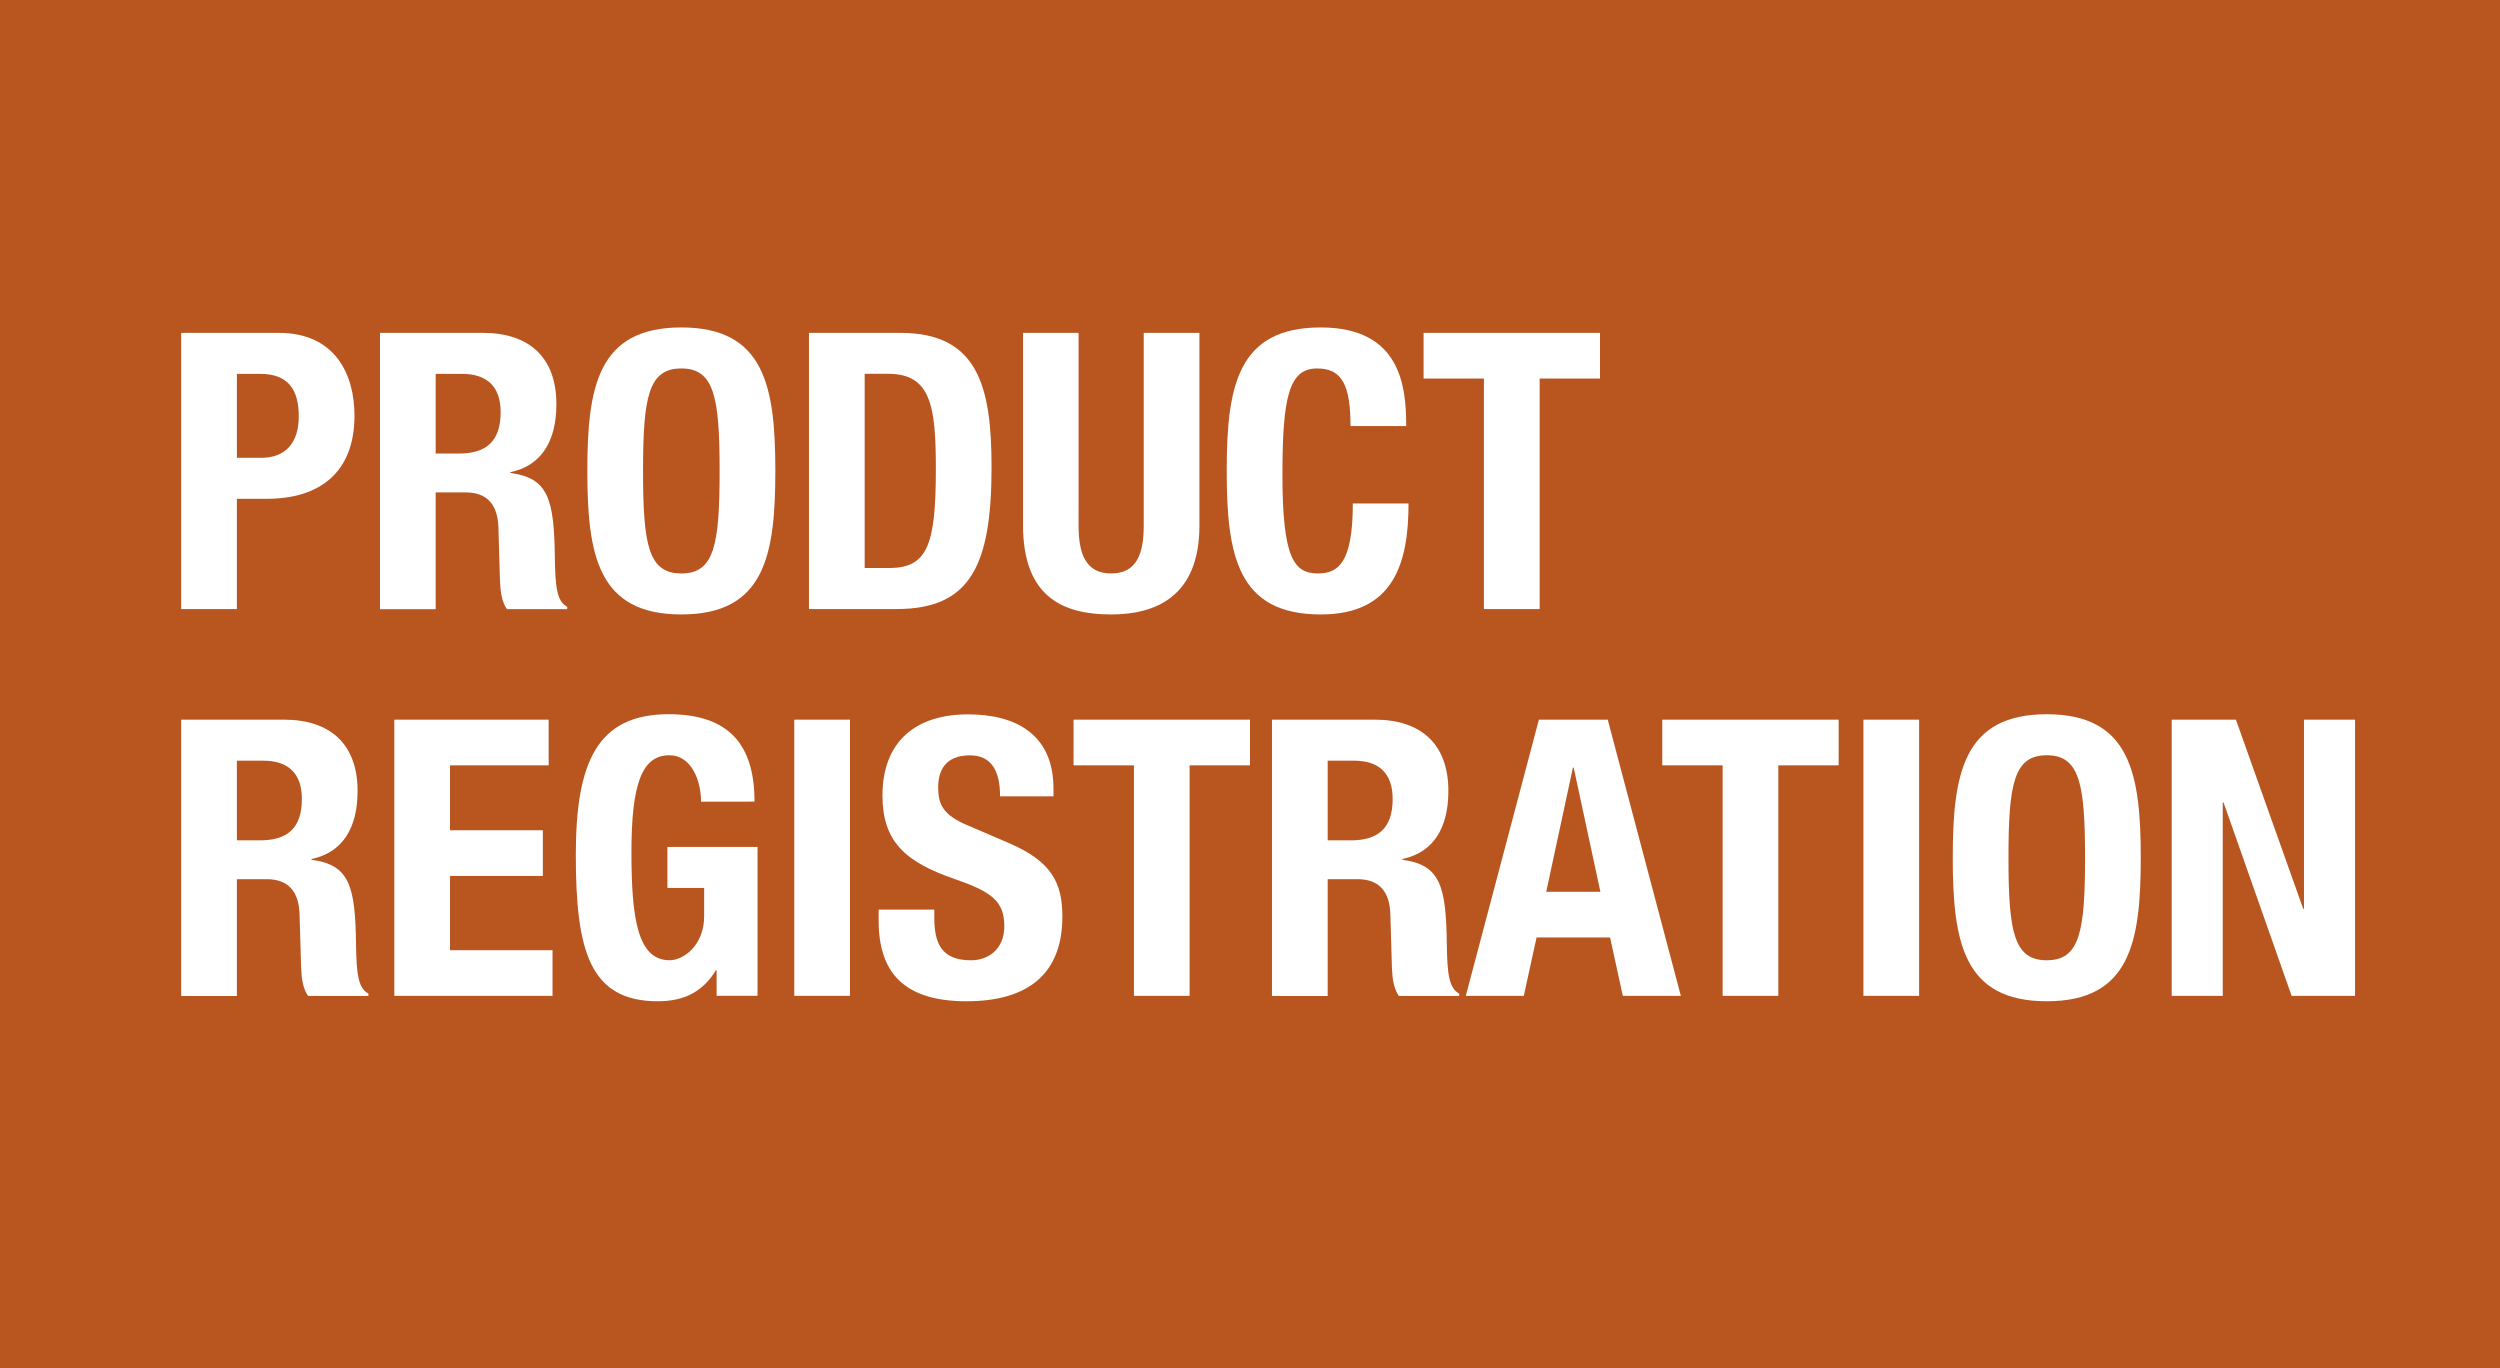 <svg xmlns="http://www.w3.org/2000/svg" viewBox="0 0 1228 672"><defs><style>.cls-1{fill:#b95620;}.cls-2{fill:#fff;}</style></defs><title>HEINE-service-support-general-product_registration_EN_GB</title><g id="Hintergrund"><rect class="cls-1" width="1228" height="672"/></g><g id="EN_GB"><g id="PRODUCT-REGISTRATION_PFAD" data-name="PRODUCT-REGISTRATION PFAD"><path class="cls-2" d="M89,163.5h47.88c27.74,0,37.24,20.33,37.24,40.66,0,28.12-17.29,40.85-43.13,40.85H116.36v54.15H89Zm27.36,61.37h12.16c10.83,0,18.24-6.46,18.24-20.33,0-13.3-5.32-20.9-19-20.9h-11.4Z"/><path class="cls-2" d="M186.66,163.5H237.2c22.42,0,36.1,11.78,36.1,35,0,18-7.22,30.21-22.61,33.44v.38c18.62,2.47,21.47,12.73,21.85,41.42.19,14.25.95,21.66,6.08,24.32v1.14H249c-2.66-3.8-3.23-8.93-3.42-14.25l-.76-26c-.38-10.64-5.13-17.1-16.15-17.1H214v57.38H186.66ZM214,222.78h11.4c13.11,0,20.52-5.7,20.52-20.33,0-12.54-6.65-18.81-19-18.81H214Z"/><path class="cls-2" d="M334.67,160.84c41,0,46.17,29.26,46.17,70.49s-5.13,70.49-46.17,70.49-46.17-29.26-46.17-70.49S293.63,160.84,334.67,160.84Zm0,120.84c16.15,0,18.81-13.87,18.81-50.35,0-36.29-2.66-50.35-18.81-50.35S315.86,195,315.86,231.33C315.86,267.81,318.52,281.68,334.67,281.68Z"/><path class="cls-2" d="M397.37,163.5h44.84c38,0,44.84,26,44.84,65.93,0,48.07-10.26,69.73-46.55,69.73H397.37ZM424.73,279h12.16c19,0,22.8-12,22.8-48.83,0-30.78-2.47-46.55-23.37-46.55H424.73Z"/><path class="cls-2" d="M529.8,163.5v94.62c0,13.49,3.23,23.56,16,23.56s16-10.07,16-23.56V163.5h27.36v94.62c0,34.58-21.09,43.7-43.32,43.7s-43.32-7.41-43.32-43.7V163.5Z"/><path class="cls-2" d="M663.37,209.29c0-19.76-4-28.31-16.34-28.31-13.87,0-17.1,13.87-17.1,52.25,0,41,5.7,48.45,17.48,48.45,9.88,0,17.1-5.13,17.1-34.39h27.36c0,29.26-7.22,54.53-43.13,54.53-41,0-46.17-29.26-46.17-70.49s5.13-70.49,46.17-70.49c39.14,0,42,28.69,42,48.45Z"/><path class="cls-2" d="M785.92,163.5v22.42H756.28V299.16H728.91V185.92H699.27V163.5Z"/><path class="cls-2" d="M89,353.5h50.54c22.42,0,36.1,11.78,36.1,35,0,18.05-7.22,30.21-22.61,33.44v.38c18.62,2.47,21.47,12.73,21.85,41.42.19,14.25,1,21.66,6.08,24.32v1.14H151.32c-2.66-3.8-3.23-8.93-3.42-14.25l-.76-26c-.38-10.64-5.13-17.1-16.15-17.1H116.36v57.38H89Zm27.36,59.28h11.4c13.11,0,20.52-5.7,20.52-20.33,0-12.54-6.65-18.81-19-18.81H116.36Z"/><path class="cls-2" d="M269.5,353.5v22.42H221.05v31.92h45.6v22.42h-45.6v36.48H271.4v22.42H193.69V353.5Z"/><path class="cls-2" d="M344.36,393.78c0-10.07-4.56-22.8-15.58-22.8-13.3,0-18.62,13.68-18.62,47.5,0,32.68,3,53.2,18.81,53.2,6.46,0,16.91-7,16.91-21.66V436.15H327.83V416H372.1v73.15H352V476.62h-.38c-6.46,10.64-15.77,15.2-28.5,15.2-33.63,0-40.28-25.08-40.28-72,0-45.6,10.64-69,45.6-69,30,0,42.18,15.39,42.18,42.94Z"/><path class="cls-2" d="M390.15,489.16V353.5h27.36V489.16Z"/><path class="cls-2" d="M458.93,446.79v4c0,12.73,3.61,20.9,18.05,20.9,8.36,0,16.34-5.32,16.34-16.72,0-12.35-6.27-16.91-24.32-23.18-24.32-8.36-35.53-18.43-35.53-41,0-26.41,16.15-39.9,42-39.9,24.32,0,42,10.45,42,36.48v3.8H491.23c0-12.73-4.37-20.14-14.82-20.14-12.35,0-15.58,7.79-15.58,15.77,0,8.36,2.47,13.49,14.06,18.43L496,414.3c20.52,8.93,25.84,19.38,25.84,35.91,0,28.69-17.48,41.61-47.12,41.61-31,0-43.13-14.44-43.13-39.52v-5.51Z"/><path class="cls-2" d="M614,353.5v22.42H584.33V489.16H557V375.92H527.33V353.5Z"/><path class="cls-2" d="M624.79,353.5h50.55c22.42,0,36.1,11.78,36.1,35,0,18.05-7.22,30.21-22.61,33.44v.38c18.62,2.47,21.47,12.73,21.85,41.42.19,14.25,1,21.66,6.08,24.32v1.14H687.12c-2.66-3.8-3.23-8.93-3.42-14.25l-.76-26c-.38-10.64-5.13-17.1-16.15-17.1H652.16v57.38H624.79Zm27.37,59.28h11.4c13.11,0,20.52-5.7,20.52-20.33,0-12.54-6.65-18.81-19-18.81H652.16Z"/><path class="cls-2" d="M755.9,353.5h33.82l35.91,135.66h-28.5l-6.27-28.69h-36.1l-6.27,28.69H720Zm3.61,84.55h26.6l-13.11-61h-.38Z"/><path class="cls-2" d="M903.15,353.5v22.42H873.51V489.16H846.15V375.92H816.51V353.5Z"/><path class="cls-2" d="M915.31,489.16V353.5h27.36V489.16Z"/><path class="cls-2" d="M1005.37,350.84c41,0,46.17,29.26,46.17,70.49s-5.13,70.49-46.17,70.49-46.17-29.26-46.17-70.49S964.33,350.84,1005.37,350.84Zm0,120.84c16.15,0,18.81-13.87,18.81-50.35,0-36.29-2.66-50.35-18.81-50.35S986.56,385,986.56,421.33C986.56,457.81,989.22,471.68,1005.37,471.68Z"/><path class="cls-2" d="M1098.28,353.5l33.06,92.91h.38V353.5h25.08V489.16h-31.16l-33.44-95h-.38v95h-25.08V353.5Z"/></g></g></svg>